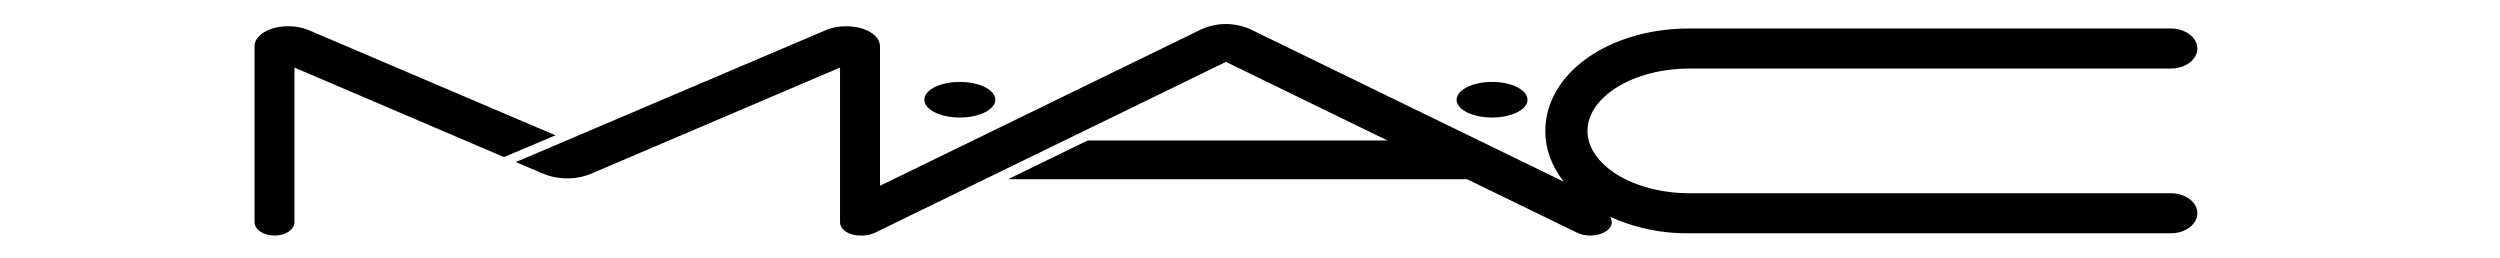 <?xml version="1.0" standalone="no"?>
<svg width="300" height="31" x="0" y="761" version="1.1" baseProfile="full" xmlns="http://www.w3.org/2000/svg" xmlns:xlink="http://www.w3.org/1999/xlink">
<rect width="100%" height="100%" fill="#808080" stroke="none"/>
<clipPath id="Clip1">
<path d="M0 31L300 31L300 0L0 0Z" fill="rgb(0, 0, 0)" stroke="none" />
</clipPath>
<g clip-path="url(#Clip1)">
<path d="M0 31L300 31L300 0L0 0Z" fill="rgb(255, 255, 255)" stroke="none" />
</g>
<g clip-path="url(#Clip1)">
<clipPath id="Clip2">
<path d="M0 31L300 31L300 0L0 0Z" fill="rgb(0, 0, 0)" stroke="none" />
</clipPath>
<g clip-path="url(#Clip2)">
<clipPath id="Clip3">
<path d="M0 792L1156 792L1156 673.25L0 673.25Z" fill="rgb(0, 0, 0)" stroke="none" transform="translate(0, 206.752) scale(0.26, -0.261)" />
</clipPath>
<g clip-path="url(#Clip3)">
<path d="M459.37 746.3C459.37 741.78 452.04 738.12 442.99 738.12C433.94 738.12 426.61 741.78 426.61 746.3C426.61 750.82 433.94 754.49 442.99 754.49C452.04 754.49 459.37 750.83 459.37 746.3ZM688.66 754.49C679.66 754.49 672.28 750.83 672.28 746.3C672.28 741.77 679.61 738.12 688.66 738.12C697.71 738.12 705 741.78 705 746.3C705 750.82 697.69 754.49 688.66 754.49ZM1001.86 703.31L779.76 703.31C753.68 703.31 732.68 716.44 732.68 731.97C732.68 747.5 753.68 760.63 779.76 760.63L1001.86 760.63C1008.65 760.63 1014.17 764.75 1014.17 769.84C1014.17 774.93 1008.67 779.06 1001.86 779.06L779.76 779.06C742.45 779.06 713.22 758.37 713.22 731.97C713.22 724.06 715.73 716.45 721.67 708.64L578.67 777.94C570.616 782.16 561.004 782.16 552.95 777.94L406.15 706.73L406.15 770.87C406.15 775.95 399.27 780.08 390.79 780.08C387.641 780.148 384.509 779.6 381.57 778.47L238.06 717.64L250.37 712.46C253.976 710.898 257.87 710.11 261.8 710.15L261.8 710.15C265.727 710.111 269.617 710.9 273.22 712.46L387.71 761.09L387.71 690C387.71 686.61 391.83 683.85 396.92 683.85L397.71 683.85C399.796 683.827 401.862 684.26 403.76 685.13L565.82 763.7L640.36 727.57L502 727.57L465.27 709.76L677.13 709.76L727.92 685.14C729.82 684.269 731.89 683.83 733.98 683.86C739.45 683.86 743.9 686.61 743.9 690.01C743.88 690.916 743.572 691.79 743.02 692.51C754.565 687.302 767.116 684.7 779.78 684.89L1001.86 684.89C1008.65 684.89 1014.17 689.02 1014.17 694.11C1014.17 699.2 1008.67 703.31 1001.86 703.31ZM256.37 729.94L142.09 778.47C139.14 779.612 135.993 780.16 132.83 780.08C124.35 780.08 117.47 775.95 117.47 770.87L117.47 690C117.47 686.61 121.6 683.85 126.69 683.85C131.78 683.85 135.9 686.6 135.9 690L135.9 761.09L232.6 719.94L256.37 729.94" fill="rgb(0, 0, 0)" stroke="none" transform="translate(0, 206.752) scale(0.26, -0.261)" />
</g>
</g>
</g>
</svg>